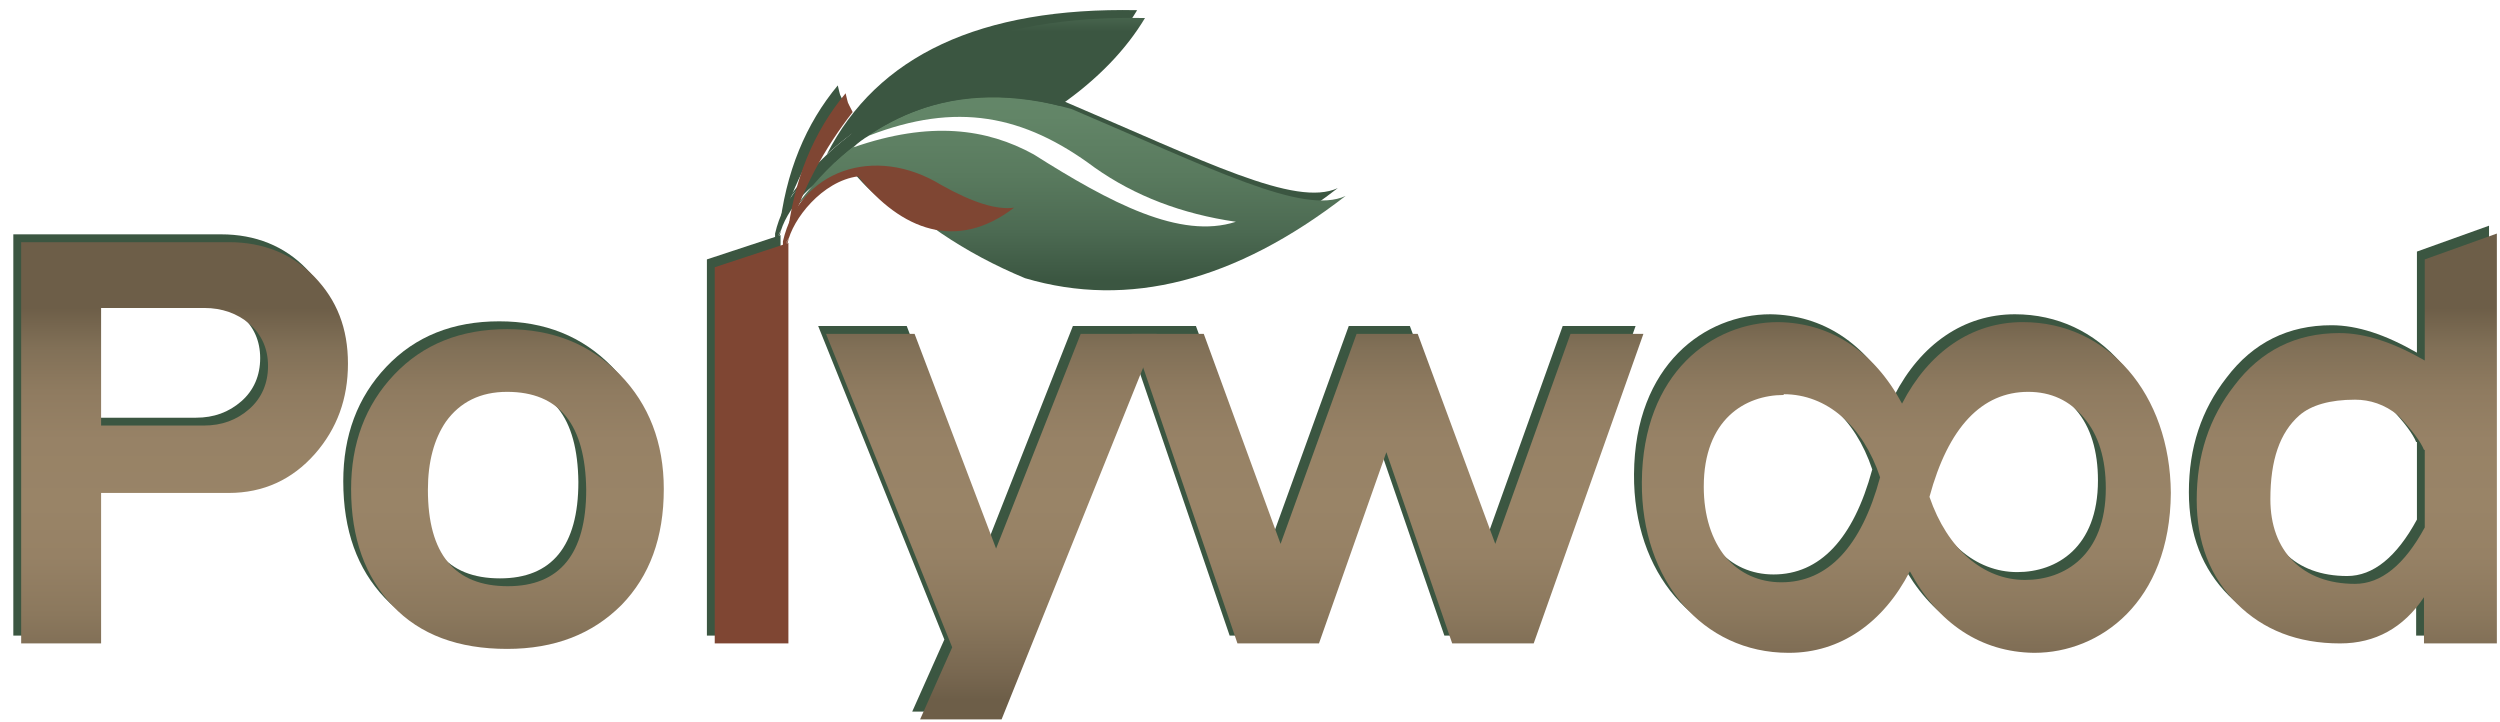 <svg width="180" height="52" viewBox="0 0 180 52" fill="none" xmlns="http://www.w3.org/2000/svg">
<g clip-path="url(#clip0_248_25)">
<g filter="url(#filter0_f_248_25)">
<path d="M15.912 34.928H6.715V45.762H0.959V16.872H15.912C18.395 16.872 20.483 17.718 22.063 19.354C23.699 21.047 24.489 23.078 24.489 25.618C24.489 28.157 23.699 30.301 22.119 32.107C20.483 33.969 18.395 34.928 15.912 34.928ZM14.163 21.611H6.715V30.075H14.107C15.404 30.075 16.477 29.68 17.379 28.89C18.282 28.1 18.733 27.028 18.733 25.787C18.733 24.546 18.282 23.53 17.379 22.74C16.533 22.006 15.404 21.611 14.163 21.611Z" fill="#3B5641"/>
<path d="M35.944 46.157C32.445 46.157 29.68 45.141 27.705 43.053C25.73 40.965 24.715 38.201 24.715 34.646C24.715 31.373 25.73 28.608 27.818 26.407C29.906 24.207 32.614 23.135 35.944 23.135C39.216 23.135 41.925 24.207 44.069 26.407C46.157 28.552 47.229 31.317 47.229 34.646C47.229 38.144 46.213 40.909 44.182 42.997C42.094 45.085 39.386 46.157 35.944 46.157ZM35.944 27.649C34.025 27.649 32.558 28.382 31.542 29.793C30.696 31.035 30.244 32.671 30.244 34.702C30.244 39.329 32.163 41.643 36 41.643C39.724 41.643 41.643 39.329 41.643 34.702C41.586 30.019 39.724 27.649 35.944 27.649Z" fill="#3B5641"/>
<path d="M71.549 51.235H65.68L67.994 46.044L58.909 23.473H65.285L71.154 38.934L77.248 23.473H82.721L71.549 51.235Z" fill="#3B5641"/>
<path d="M101.511 23.473L107.097 38.595L112.514 23.473H117.762L109.862 45.761H103.994L99.254 31.994L94.401 45.761H88.533L80.915 23.473H86.107L91.636 38.595L97.11 23.473H101.511Z" fill="#3B5641"/>
<path d="M173.962 45.761V42.432C172.495 44.633 170.464 45.761 167.925 45.761C164.878 45.761 162.395 44.802 160.477 42.884C158.558 40.965 157.599 38.483 157.599 35.435C157.599 32.219 158.502 29.511 160.307 27.197C162.226 24.658 164.765 23.417 167.868 23.417C169.73 23.417 171.762 24.094 174.019 25.392V18.113L179.21 16.25V45.761H173.962ZM173.962 31.824C173.737 31.26 173.116 30.413 172.1 29.341C171.141 28.551 170.069 28.213 168.997 28.213C167.191 28.213 165.837 28.608 164.991 29.341C163.58 30.583 162.903 32.558 162.903 35.379C162.903 37.241 163.467 38.765 164.539 39.837C165.611 40.909 167.135 41.473 168.997 41.473C170.859 41.473 172.552 40.119 174.019 37.41V31.824H173.962Z" fill="#3B5641"/>
<path d="M50.897 45.762V18.677L56.201 16.928V45.762H50.897Z" fill="#3B5641"/>
<path fill-rule="evenodd" clip-rule="evenodd" d="M56.426 14.727C61.618 7.504 68.332 4.965 76.57 7.279C86.784 11.624 93.273 14.953 96.32 13.542C88.364 19.692 80.69 21.667 73.241 19.467C68.897 17.661 65.229 15.178 62.238 12.018C61.11 11.059 58.401 12.244 56.426 14.727Z" fill="#3B5641"/>
<path fill-rule="evenodd" clip-rule="evenodd" d="M59.53 11.116C63.141 4.006 70.589 0.508 81.875 0.733C80.52 2.99 78.489 5.135 75.724 7.053C69.63 5.473 64.213 6.827 59.53 11.116Z" fill="#3B5641"/>
<path fill-rule="evenodd" clip-rule="evenodd" d="M62.013 9.198C68.276 6.771 73.129 7.674 78.263 11.511C81.141 13.542 84.527 14.84 88.42 15.405C84.414 16.702 79.392 14.05 73.862 10.552C70.476 8.69 66.414 8.125 60.884 10.044C61.222 9.705 61.617 9.423 62.013 9.198Z" fill="#3B5641"/>
<path fill-rule="evenodd" clip-rule="evenodd" d="M56.088 16.759C56.539 12.357 58.063 8.859 60.32 6.15C60.545 7.053 60.376 6.602 60.828 7.505C58.853 10.044 57.103 13.091 56.088 16.759Z" fill="#3B5641"/>
<path fill-rule="evenodd" clip-rule="evenodd" d="M67.204 12.752C62.407 9.818 56.991 11.68 55.806 16.815V17.266C55.693 17.831 56.031 17.097 56.088 16.815C56.596 15.912 55.749 17.436 56.144 16.928C56.483 15.235 58.627 12.47 61.223 12.132C64.326 16.025 68.332 17.549 72.451 14.389C71.21 14.558 69.517 14.05 67.204 12.752Z" fill="#3B5641"/>
<path d="M145.072 22.627C141.404 22.627 138.301 24.771 136.382 28.495C134.351 24.715 131.248 22.683 127.467 22.627C122.784 22.627 117.705 26.238 117.649 34.138C117.592 41.248 122.05 46.439 128.201 46.439H128.257C131.925 46.439 135.028 44.295 136.947 40.571C138.978 44.351 142.081 46.382 145.862 46.439H145.918C150.602 46.439 155.68 42.828 155.737 34.928C155.68 27.818 151.223 22.627 145.072 22.627ZM138.357 35.21C139.712 30.188 142.138 27.649 145.467 27.649C147.103 27.649 148.458 28.27 149.473 29.511C150.545 30.752 151.053 32.502 151.053 34.589C151.053 39.442 148.063 41.191 145.241 41.191C142.251 41.191 139.655 38.991 138.357 35.21ZM123.686 39.555C122.671 38.313 122.107 36.564 122.107 34.477C122.107 29.624 125.097 27.875 127.862 27.875V27.649V27.818C130.965 27.818 133.561 30.075 134.802 33.799C133.448 38.821 131.022 41.361 127.693 41.361C126.113 41.361 124.702 40.74 123.686 39.555Z" fill="#3B5641"/>
</g>
<path d="M16.477 35.492H7.279V46.326H1.524V17.436H16.477C18.959 17.436 21.047 18.282 22.627 19.918C24.263 21.611 25.053 23.642 25.053 26.182C25.053 28.721 24.263 30.865 22.683 32.671C21.047 34.533 18.959 35.492 16.477 35.492ZM14.727 22.175H7.279V30.639H14.671C15.969 30.639 17.041 30.244 17.944 29.454C18.846 28.664 19.298 27.592 19.298 26.351C19.298 25.11 18.846 24.094 17.944 23.304C17.097 22.57 15.969 22.175 14.727 22.175Z" fill="url(#paint0_linear_248_25)"/>
<path d="M36.508 46.721C33.009 46.721 30.244 45.706 28.27 43.618C26.295 41.53 25.279 38.765 25.279 35.21C25.279 31.938 26.295 29.173 28.382 26.972C30.47 24.771 33.179 23.699 36.508 23.699C39.781 23.699 42.489 24.771 44.633 26.972C46.721 29.116 47.793 31.881 47.793 35.21C47.793 38.709 46.777 41.474 44.746 43.561C42.658 45.649 39.95 46.721 36.508 46.721ZM36.508 28.213C34.589 28.213 33.122 28.947 32.107 30.358C31.26 31.599 30.809 33.235 30.809 35.267C30.809 39.894 32.727 42.207 36.564 42.207C40.288 42.207 42.207 39.894 42.207 35.267C42.151 30.583 40.288 28.213 36.508 28.213Z" fill="url(#paint1_linear_248_25)"/>
<path d="M72.113 51.799H66.245L68.558 46.608L59.473 24.038H65.85L71.718 39.498L77.812 24.038H83.285L72.113 51.799Z" fill="url(#paint2_linear_248_25)"/>
<path d="M102.075 24.038L107.661 39.16L113.078 24.038H118.326L110.426 46.326H104.558L99.818 32.558L94.966 46.326H89.097L81.48 24.038H86.671L92.201 39.16L97.674 24.038H102.075Z" fill="url(#paint3_linear_248_25)"/>
<path d="M174.527 46.326V42.997C173.06 45.197 171.028 46.326 168.489 46.326C165.442 46.326 162.959 45.367 161.041 43.448C159.122 41.53 158.163 39.047 158.163 36C158.163 32.784 159.066 30.075 160.871 27.762C162.79 25.223 165.329 23.981 168.433 23.981C170.295 23.981 172.326 24.658 174.583 25.956V18.677L179.774 16.815V46.326H174.527ZM174.527 32.389C174.301 31.824 173.68 30.978 172.665 29.906C171.705 29.116 170.633 28.777 169.561 28.777C167.755 28.777 166.401 29.172 165.555 29.906C164.144 31.147 163.467 33.122 163.467 35.944C163.467 37.806 164.031 39.329 165.103 40.401C166.176 41.473 167.699 42.038 169.561 42.038C171.423 42.038 173.116 40.683 174.583 37.975V32.389H174.527Z" fill="url(#paint4_linear_248_25)"/>
<path d="M145.636 23.191C141.969 23.191 138.865 25.336 136.947 29.06C134.915 25.279 131.812 23.248 128.031 23.191C123.348 23.191 118.27 26.803 118.213 34.702C118.157 41.812 122.614 47.003 128.765 47.003H128.821C132.489 47.003 135.592 44.859 137.511 41.135C139.542 44.916 142.646 46.947 146.426 47.003H146.483C151.166 47.003 156.245 43.392 156.301 35.492C156.245 28.383 151.787 23.191 145.636 23.191ZM138.922 35.775C140.276 30.753 142.702 28.213 146.031 28.213C147.668 28.213 149.022 28.834 150.038 30.075C151.11 31.317 151.618 33.066 151.618 35.154C151.618 40.007 148.627 41.756 145.806 41.756C142.815 41.756 140.219 39.555 138.922 35.775ZM124.251 40.119C123.235 38.878 122.671 37.129 122.671 35.041C122.671 30.188 125.661 28.439 128.426 28.439V28.213V28.383C131.53 28.383 134.125 30.64 135.367 34.364C134.013 39.386 131.586 41.925 128.257 41.925C126.677 41.925 125.266 41.304 124.251 40.119Z" fill="url(#paint5_linear_248_25)"/>
<path d="M51.461 46.326V19.241L56.765 17.492V46.326H51.461Z" fill="#7F4633"/>
<path fill-rule="evenodd" clip-rule="evenodd" d="M56.991 15.291C62.182 8.069 68.897 5.53 77.135 7.843C87.348 12.188 93.837 15.517 96.884 14.107C88.928 20.257 81.254 22.232 73.806 20.031C69.461 18.226 65.793 15.743 62.803 12.583C61.674 11.624 58.965 12.809 56.991 15.291Z" fill="url(#paint6_linear_248_25)"/>
<path fill-rule="evenodd" clip-rule="evenodd" d="M60.094 11.68C63.705 4.571 71.154 1.072 82.439 1.298C81.085 3.555 79.053 5.699 76.288 7.618C70.194 6.038 64.777 7.392 60.094 11.68Z" fill="url(#paint7_linear_248_25)"/>
<path fill-rule="evenodd" clip-rule="evenodd" d="M62.577 9.762C68.84 7.335 73.693 8.238 78.828 12.075C81.705 14.106 85.091 15.404 88.984 15.968C84.978 17.266 79.956 14.614 74.426 11.116C71.041 9.254 66.978 8.689 61.448 10.608C61.787 10.269 62.182 9.987 62.577 9.762Z" fill="white"/>
<path fill-rule="evenodd" clip-rule="evenodd" d="M56.652 17.323C57.103 12.922 58.627 9.423 60.884 6.715C61.11 7.618 60.94 7.166 61.392 8.069C59.417 10.608 57.668 13.655 56.652 17.323Z" fill="#7F4633"/>
<path fill-rule="evenodd" clip-rule="evenodd" d="M67.768 13.317C62.972 10.383 57.555 12.245 56.37 17.379V17.831C56.257 18.395 56.596 17.662 56.652 17.379C57.16 16.477 56.313 18 56.709 17.492C57.047 15.8 59.191 13.035 61.787 12.696C64.89 16.59 68.897 18.113 73.016 14.953C71.774 15.122 70.082 14.614 67.768 13.317Z" fill="#7F4633"/>
</g>
<defs>
<filter id="filter0_f_248_25" x="-0.041" y="-0.277" width="180.251" height="52.512" filterUnits="userSpaceOnUse" color-interpolation-filters="sRGB">
<feFlood flood-opacity="0" result="BackgroundImageFix"/>
<feBlend mode="normal" in="SourceGraphic" in2="BackgroundImageFix" result="shape"/>
<feGaussianBlur stdDeviation="0.5" result="effect1_foregroundBlur_248_25"/>
</filter>
<linearGradient id="paint0_linear_248_25" x1="137.179" y1="19.784" x2="137.179" y2="50.387" gradientUnits="userSpaceOnUse">
<stop offset="0.079" stop-color="#6D5E48"/>
<stop offset="0.172" stop-color="#817057"/>
<stop offset="0.274" stop-color="#8F7B60"/>
<stop offset="0.389" stop-color="#978266"/>
<stop offset="0.539" stop-color="#998467"/>
<stop offset="0.663" stop-color="#968165"/>
<stop offset="0.799" stop-color="#8B785D"/>
<stop offset="0.94" stop-color="#786750"/>
<stop offset="1" stop-color="#6D5E48"/>
</linearGradient>
<linearGradient id="paint1_linear_248_25" x1="137.179" y1="19.785" x2="137.179" y2="50.388" gradientUnits="userSpaceOnUse">
<stop offset="0.079" stop-color="#6D5E48"/>
<stop offset="0.172" stop-color="#817057"/>
<stop offset="0.274" stop-color="#8F7B60"/>
<stop offset="0.389" stop-color="#978266"/>
<stop offset="0.539" stop-color="#998467"/>
<stop offset="0.663" stop-color="#968165"/>
<stop offset="0.799" stop-color="#8B785D"/>
<stop offset="0.94" stop-color="#786750"/>
<stop offset="1" stop-color="#6D5E48"/>
</linearGradient>
<linearGradient id="paint2_linear_248_25" x1="137.179" y1="19.785" x2="137.179" y2="50.388" gradientUnits="userSpaceOnUse">
<stop offset="0.079" stop-color="#6D5E48"/>
<stop offset="0.172" stop-color="#817057"/>
<stop offset="0.274" stop-color="#8F7B60"/>
<stop offset="0.389" stop-color="#978266"/>
<stop offset="0.539" stop-color="#998467"/>
<stop offset="0.663" stop-color="#968165"/>
<stop offset="0.799" stop-color="#8B785D"/>
<stop offset="0.94" stop-color="#786750"/>
<stop offset="1" stop-color="#6D5E48"/>
</linearGradient>
<linearGradient id="paint3_linear_248_25" x1="137.179" y1="19.785" x2="137.179" y2="50.388" gradientUnits="userSpaceOnUse">
<stop offset="0.079" stop-color="#6D5E48"/>
<stop offset="0.172" stop-color="#817057"/>
<stop offset="0.274" stop-color="#8F7B60"/>
<stop offset="0.389" stop-color="#978266"/>
<stop offset="0.539" stop-color="#998467"/>
<stop offset="0.663" stop-color="#968165"/>
<stop offset="0.799" stop-color="#8B785D"/>
<stop offset="0.94" stop-color="#786750"/>
<stop offset="1" stop-color="#6D5E48"/>
</linearGradient>
<linearGradient id="paint4_linear_248_25" x1="137.179" y1="19.784" x2="137.179" y2="50.388" gradientUnits="userSpaceOnUse">
<stop offset="0.079" stop-color="#6D5E48"/>
<stop offset="0.172" stop-color="#817057"/>
<stop offset="0.274" stop-color="#8F7B60"/>
<stop offset="0.389" stop-color="#978266"/>
<stop offset="0.539" stop-color="#998467"/>
<stop offset="0.663" stop-color="#968165"/>
<stop offset="0.799" stop-color="#8B785D"/>
<stop offset="0.94" stop-color="#786750"/>
<stop offset="1" stop-color="#6D5E48"/>
</linearGradient>
<linearGradient id="paint5_linear_248_25" x1="137.179" y1="19.785" x2="137.179" y2="50.388" gradientUnits="userSpaceOnUse">
<stop offset="0.079" stop-color="#6D5E48"/>
<stop offset="0.172" stop-color="#817057"/>
<stop offset="0.274" stop-color="#8F7B60"/>
<stop offset="0.389" stop-color="#978266"/>
<stop offset="0.539" stop-color="#998467"/>
<stop offset="0.663" stop-color="#968165"/>
<stop offset="0.799" stop-color="#8B785D"/>
<stop offset="0.94" stop-color="#786750"/>
<stop offset="1" stop-color="#6D5E48"/>
</linearGradient>
<linearGradient id="paint6_linear_248_25" x1="76.913" y1="-2.715" x2="76.913" y2="20.216" gradientUnits="userSpaceOnUse">
<stop stop-color="#698D6D"/>
<stop offset="0.272" stop-color="#688B6C"/>
<stop offset="0.482" stop-color="#628567"/>
<stop offset="0.671" stop-color="#597A5E"/>
<stop offset="0.847" stop-color="#4C6A52"/>
<stop offset="1" stop-color="#3B5641"/>
</linearGradient>
<linearGradient id="paint7_linear_248_25" x1="71.249" y1="-7.035" x2="71.249" y2="2.269" gradientUnits="userSpaceOnUse">
<stop stop-color="#698D6D"/>
<stop offset="0.272" stop-color="#688B6C"/>
<stop offset="0.482" stop-color="#628567"/>
<stop offset="0.671" stop-color="#597A5E"/>
<stop offset="0.847" stop-color="#4C6A52"/>
<stop offset="1" stop-color="#3B5641"/>
</linearGradient>
<clipPath id="clip0_248_25">
<rect width="180" height="51.912" fill="white"/>
</clipPath>
</defs>
</svg>
